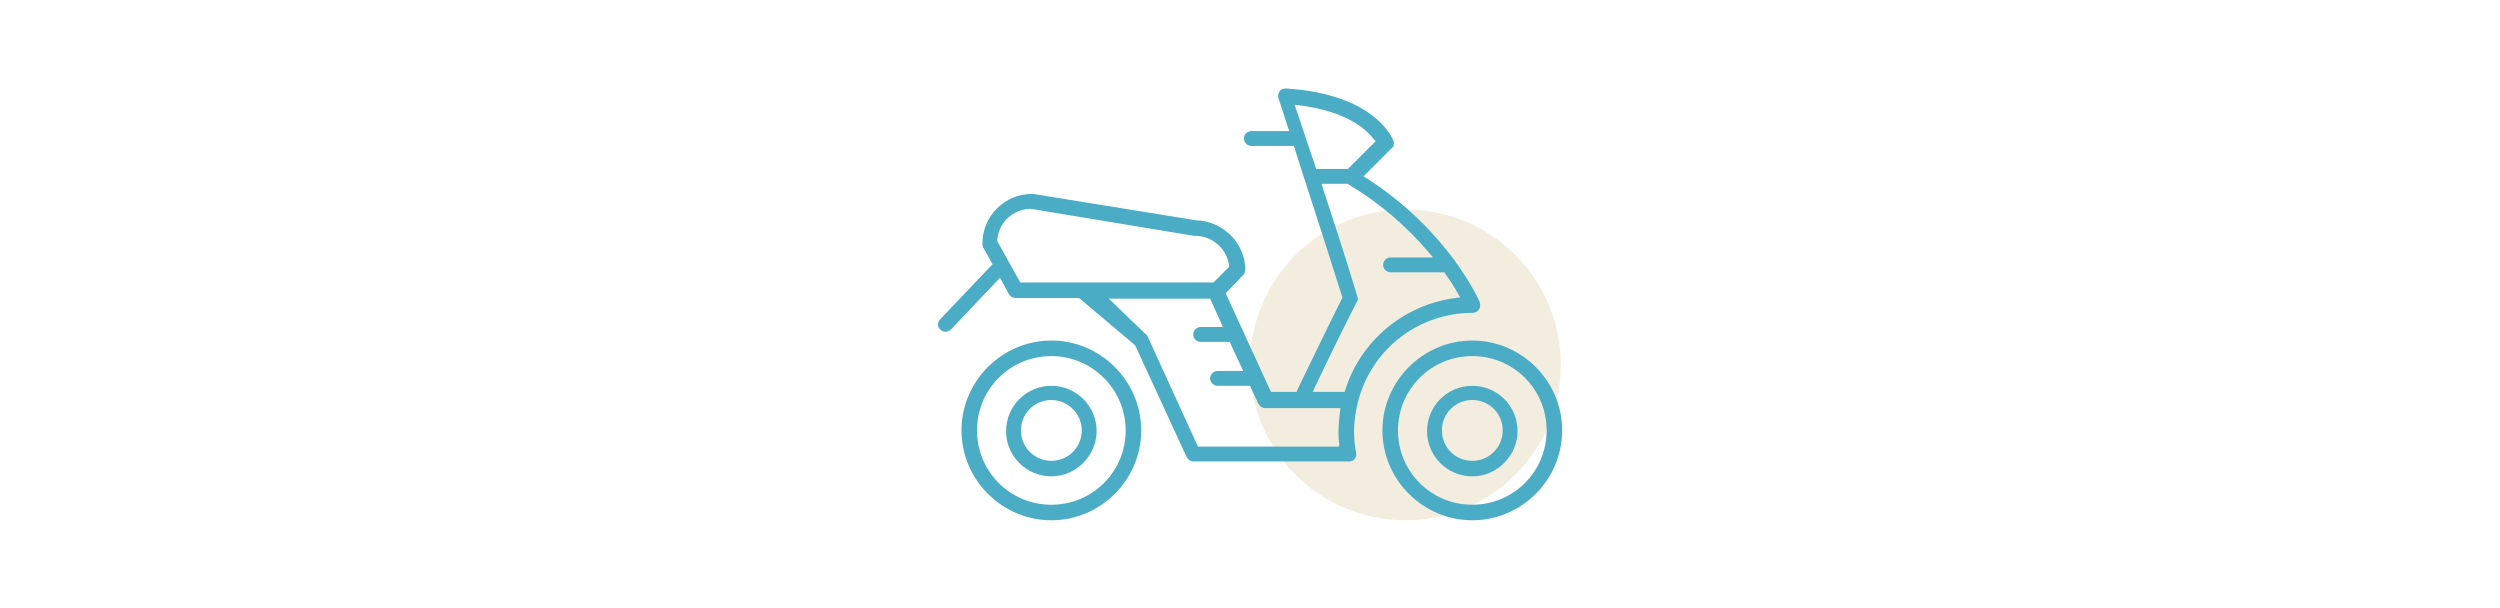 <?xml version="1.0" encoding="utf-8"?>
<!-- Generator: Adobe Illustrator 23.0.2, SVG Export Plug-In . SVG Version: 6.00 Build 0)  -->
<svg version="1.1" id="Layer_1" xmlns="http://www.w3.org/2000/svg" xmlns:xlink="http://www.w3.org/1999/xlink" x="0px" y="0px"
	 width="370px" height="90px" viewBox="0 0 370 90" style="enable-background:new 0 0 370 90;" xml:space="preserve">
<style type="text/css">
	.st0{opacity:0.2;}
	.st1{fill:#C3A465;}
	.st2{fill:#4AADC5;}
</style>
<g>
	<g>
		<g class="st0">
			<circle class="st1" cx="208" cy="54" r="23"/>
		</g>
	</g>
</g>
<g>
	<path class="st2" d="M155.6,77c-7.3,0-13.3-6-13.3-13.3s6-13.3,13.3-13.3c7.3,0,13.3,6,13.3,13.3S162.9,77,155.6,77z M155.6,52.7
		c-6.1,0-11,4.9-11,11s4.9,11,11,11c6.1,0,11-4.9,11-11S161.6,52.7,155.6,52.7z"/>
	<path class="st2" d="M155.6,70.5c-3.7,0-6.7-3-6.7-6.7c0-3.7,3-6.7,6.7-6.7c3.7,0,6.7,3,6.7,6.7C162.3,67.4,159.3,70.5,155.6,70.5z
		 M155.6,59.2c-2.5,0-4.5,2-4.5,4.5s2,4.5,4.5,4.5c2.5,0,4.5-2,4.5-4.5S158,59.2,155.6,59.2z"/>
	<path class="st2" d="M217.9,77c-7.3,0-13.3-6-13.3-13.3s6-13.3,13.3-13.3c7.3,0,13.3,6,13.3,13.3S225.2,77,217.9,77z M217.9,52.7
		c-6.1,0-11,4.9-11,11s4.9,11,11,11c6.1,0,11-4.9,11-11S224,52.7,217.9,52.7z"/>
	<path class="st2" d="M217.9,70.5c-3.7,0-6.7-3-6.7-6.7c0-3.7,3-6.7,6.7-6.7c3.7,0,6.7,3,6.7,6.7C224.6,67.4,221.6,70.5,217.9,70.5z
		 M217.9,59.2c-2.5,0-4.5,2-4.5,4.5s2,4.5,4.5,4.5c2.5,0,4.5-2,4.5-4.5S220.4,59.2,217.9,59.2z"/>
	<path class="st2" d="M176.6,68.3c-0.4,0-0.8-0.3-1-0.7L168,51.1l-8.3-7h-9.4c-0.4,0-0.8-0.2-1-0.6l-1.3-2.4l-7.2,7.6
		c-0.2,0.2-0.5,0.4-0.8,0.4c-0.3,0-0.6-0.1-0.8-0.3c-0.5-0.4-0.5-1.1,0-1.6l7.7-8.1l-1.4-2.5c-0.1-0.2-0.1-0.4-0.1-0.6
		c0-4,3.3-7.3,7.3-7.3c0.1,0,0.1,0,0.2,0l24.1,3.9c4,0.1,7.3,3.4,7.3,7.3c0,0.3-0.1,0.6-0.3,0.8l-2.6,2.7l6.7,14.6h3.8l0.1-0.3
		c1-2,4.3-8.9,6.6-13.5l0.1-0.2l-0.1-0.2c-2.3-7.4-7-21.7-7-21.9l-0.1-0.3h-6.3c-0.6,0-1.1-0.5-1.1-1.1c0-0.6,0.5-1.1,1.1-1.1h5.6
		l-1.6-4.9c-0.1-0.4,0-0.7,0.2-1c0.2-0.3,0.5-0.4,0.9-0.4c13.2,0.8,15.8,7.4,15.9,7.7c0.2,0.4,0.1,0.9-0.3,1.2l-4.1,4.1l0.5,0.3
		c12.1,7.8,16.5,17.9,16.7,18.3c0.1,0.4,0.1,0.8-0.1,1.1c-0.2,0.3-0.6,0.5-0.9,0.5c-8.2,0-15.2,5.5-17.1,13.5
		c-0.3,1.3-0.5,2.7-0.5,4c0,1.1,0.1,2.1,0.3,3.2c0.1,0.3,0,0.7-0.2,0.9c-0.2,0.3-0.5,0.4-0.9,0.4H176.6z M169.5,49.4
		c0.2,0.1,0.3,0.3,0.4,0.5l7.4,16.2h20.9l0-0.5c-0.1-0.6-0.1-1.2-0.1-1.7c0-1,0.1-1.9,0.2-2.9l0.1-0.6h-11.2c-0.4,0-0.8-0.3-1-0.7
		l-1.2-2.6h-4.8c-0.6,0-1.1-0.5-1.1-1.1s0.5-1.1,1.1-1.1h3.8l-2-4.3h-4.3c-0.6,0-1.1-0.5-1.1-1.1s0.5-1.1,1.1-1.1h3.3l-1.9-4.2h-15
		L169.5,49.4z M195.8,27.9c1.1,3.4,2.7,8.1,5.1,16c0.1,0.3,0.1,0.6-0.1,0.8c-1.8,3.5-4.4,8.8-6.2,12.6l-0.3,0.7h4.7l0.1-0.3
		c2.3-7.3,8.7-12.6,16.3-13.6l0.7-0.1l-0.4-0.7c-0.5-0.9-1.1-1.8-1.8-2.8l-0.1-0.2h-8c-0.6,0-1.1-0.5-1.1-1.1c0-0.6,0.5-1.1,1.1-1.1
		h6.3l-0.7-0.8c-3.3-3.9-7.3-7.3-11.8-10l-0.1-0.1l-3.9,0L195.8,27.9z M152.5,30.9c-2.6,0.1-4.7,2-4.9,4.6l0,0.2l3.4,6.1l28.6,0
		l2.3-2.3l0-0.2c-0.3-2.5-2.5-4.4-5-4.4c-0.1,0-0.1,0-0.2,0L152.5,30.9L152.5,30.9z M194.8,25l4.7,0l4.1-4.1l-0.3-0.3
		c-1.1-1.5-4-4.1-10.9-5l-0.8-0.1L194.8,25z"/>
</g>
</svg>
